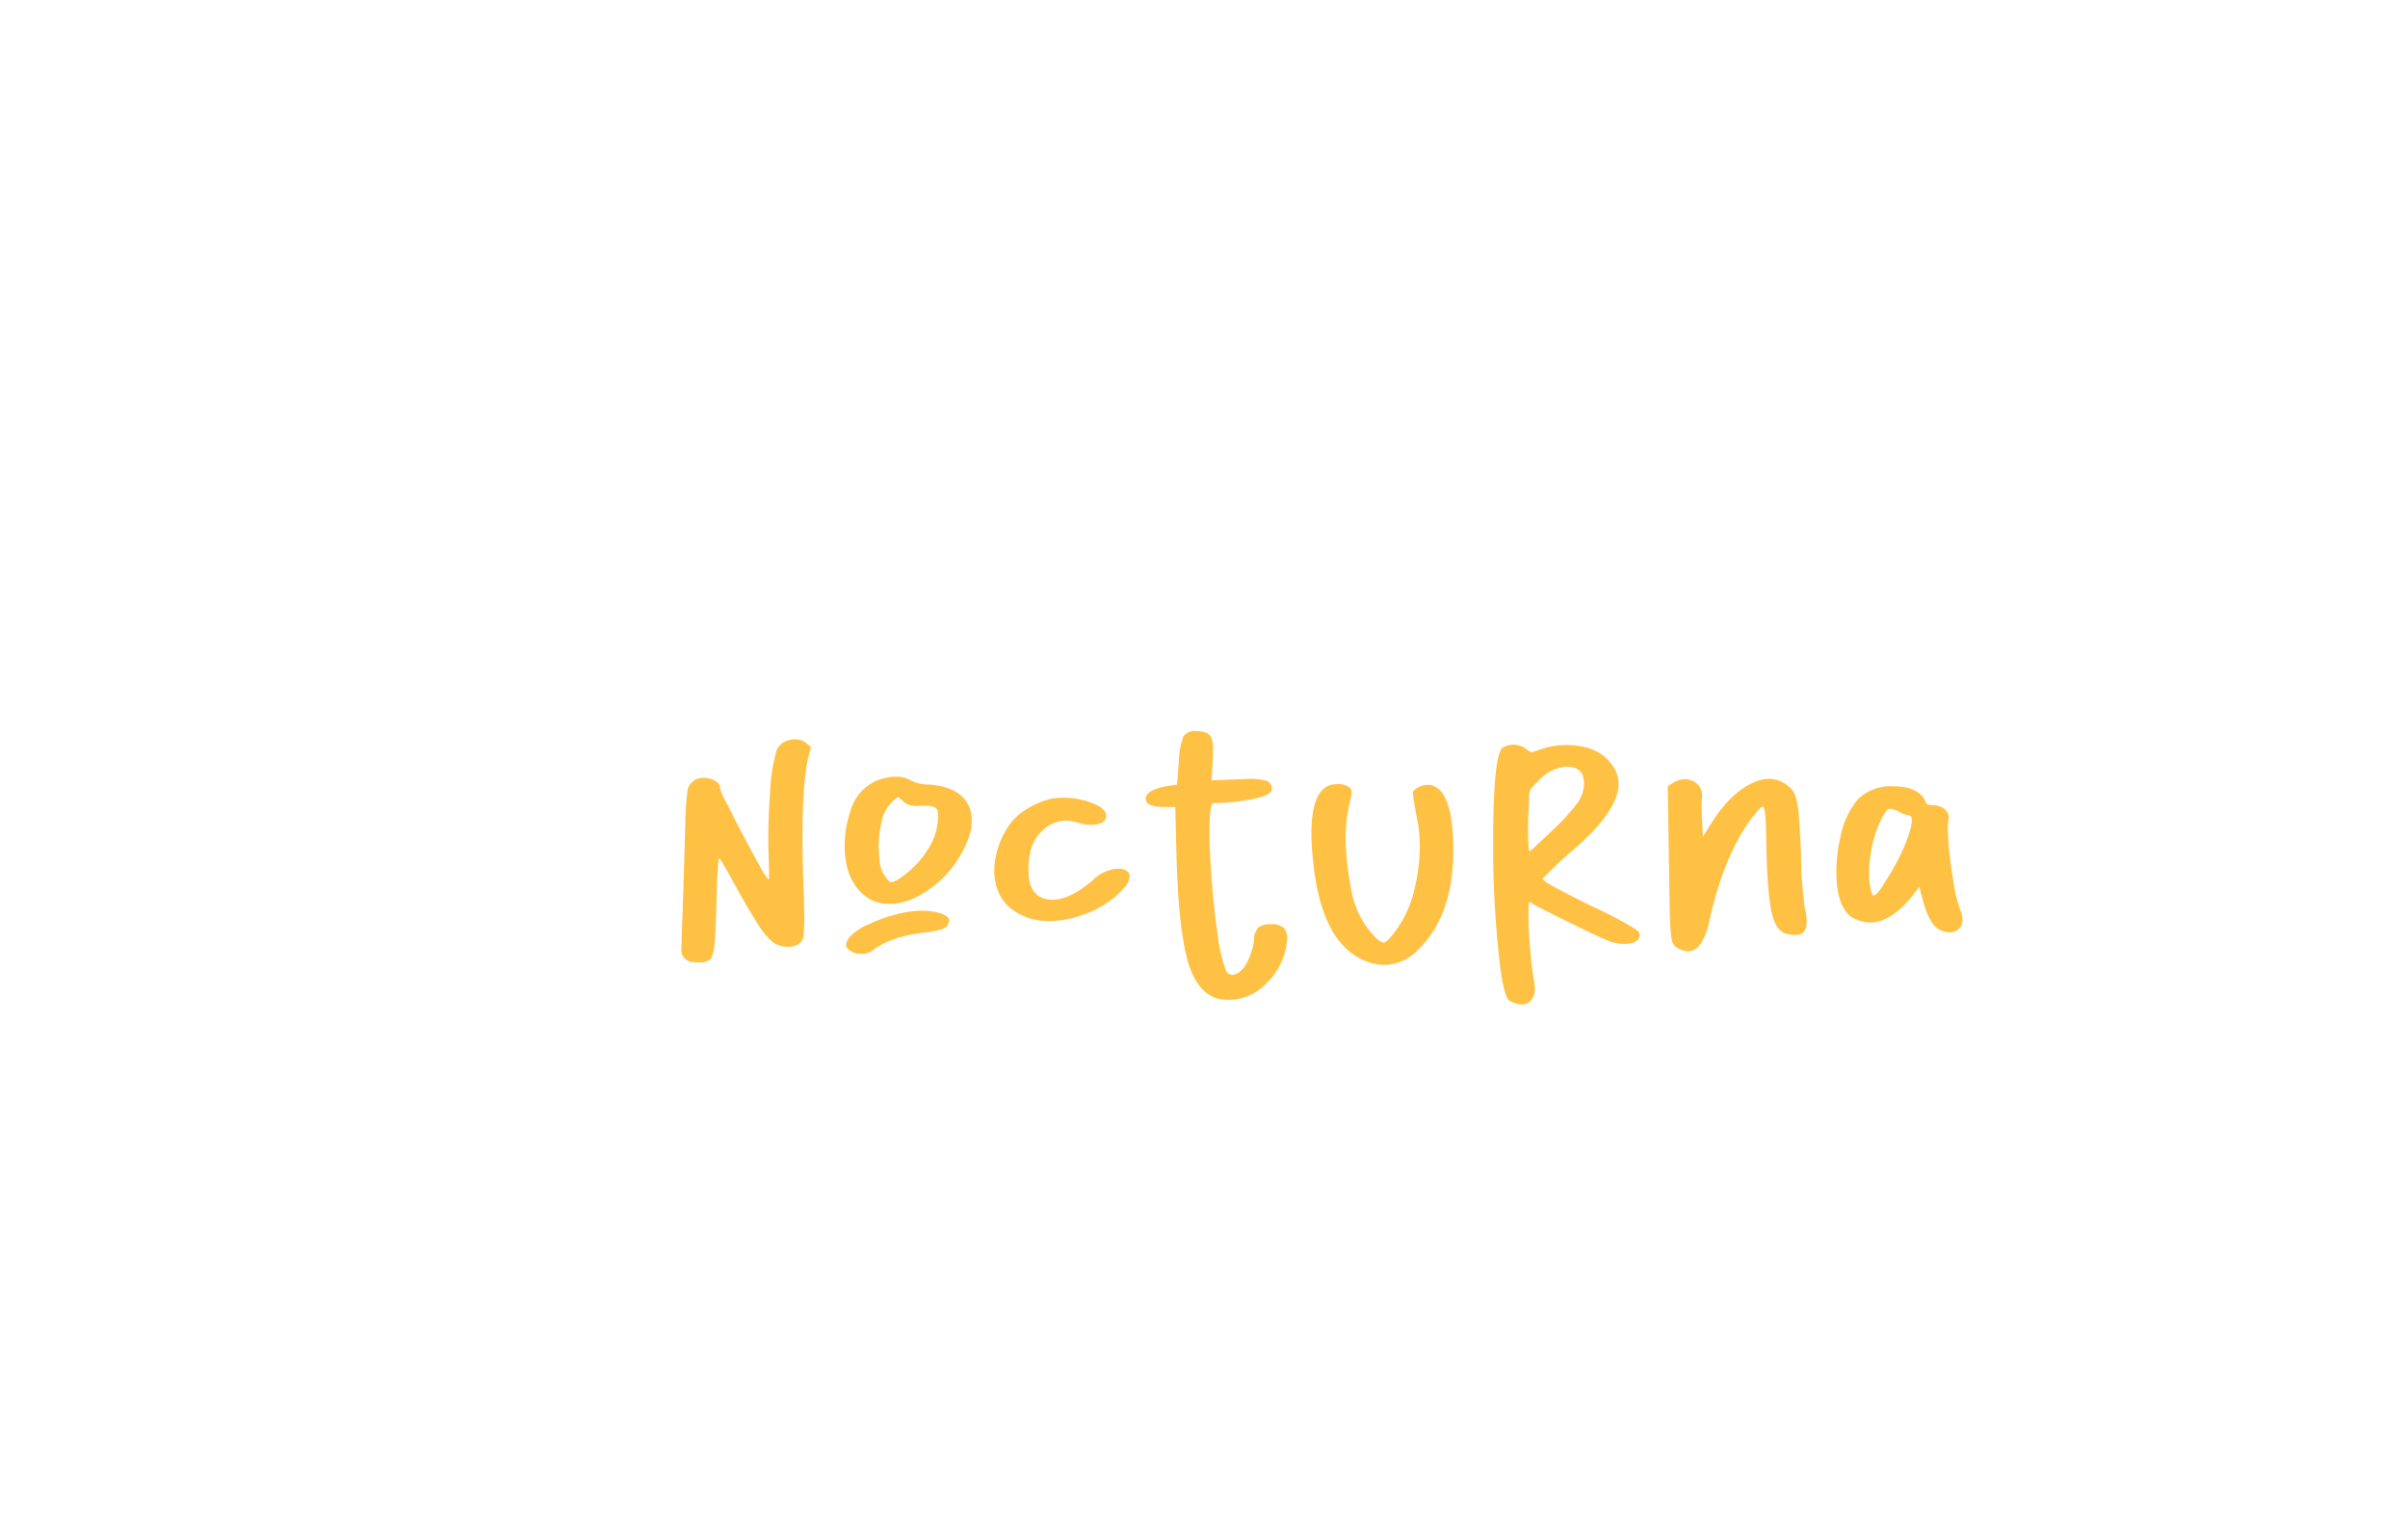 <svg xmlns="http://www.w3.org/2000/svg" xmlns:xlink="http://www.w3.org/1999/xlink" width="459.512" height="290.16" viewBox="0 0 459.512 290.16">
  <defs>
    <filter id="Trazado_5261" x="0" y="0" width="459.512" height="212.22" filterUnits="userSpaceOnUse">
      <feOffset input="SourceAlpha"/>
      <feGaussianBlur stdDeviation="25" result="blur"/>
      <feFlood flood-color="#fff" flood-opacity="0.271"/>
      <feComposite operator="in" in2="blur"/>
      <feComposite in="SourceGraphic"/>
    </filter>
    <filter id="Trazado_5262" x="55.024" y="64.504" width="394.46" height="202.156" filterUnits="userSpaceOnUse">
      <feOffset input="SourceAlpha"/>
      <feGaussianBlur stdDeviation="25" result="blur-2"/>
      <feFlood flood-color="#fff" flood-opacity="0.271"/>
      <feComposite operator="in" in2="blur-2"/>
      <feComposite in="SourceGraphic"/>
    </filter>
    <filter id="Trazado_5258" x="226.912" y="114.66" width="222.063" height="175.5" filterUnits="userSpaceOnUse">
      <feOffset input="SourceAlpha"/>
      <feGaussianBlur stdDeviation="25" result="blur-3"/>
      <feFlood flood-color="#fff" flood-opacity="0.271"/>
      <feComposite operator="in" in2="blur-3"/>
      <feComposite in="SourceGraphic"/>
    </filter>
  </defs>
  <g id="logo-venta-amarillo" transform="translate(-7590.271 -1705.78)">
    <g id="Grupo_831" data-name="Grupo 831" transform="translate(7131 1481.381)">
      <g transform="matrix(1, 0, 0, 1, 459.27, 224.4)" filter="url(#Trazado_5261)">
        <path id="Trazado_5261-2" data-name="Trazado 5261" d="M-284.835-1.87l-25.67-57.885a1.9,1.9,0,0,1-.043-1.7,1.5,1.5,0,0,1,1.488-.765h13.855a2.9,2.9,0,0,1,1.658.553,3.884,3.884,0,0,1,1.233,1.318l14.96,34.17a1.256,1.256,0,0,0,1.105.765,1.256,1.256,0,0,0,1.1-.765l14.875-34.17a3.884,3.884,0,0,1,1.233-1.318,2.9,2.9,0,0,1,1.658-.553h14.11a1.46,1.46,0,0,1,1.36.723,1.391,1.391,0,0,1,.085,1.4L-267.75-1.87a3.884,3.884,0,0,1-1.233,1.318A2.9,2.9,0,0,1-270.64,0h-11.3A2.9,2.9,0,0,1-283.6-.553,3.884,3.884,0,0,1-284.835-1.87Zm66.555-42.67v3.57a1.967,1.967,0,0,0,.6,1.445,1.967,1.967,0,0,0,1.445.595h23.035a1.967,1.967,0,0,1,1.445.6,1.967,1.967,0,0,1,.6,1.445v11.73a1.967,1.967,0,0,1-.6,1.445,1.967,1.967,0,0,1-1.445.6H-216.24a1.967,1.967,0,0,0-1.445.595,1.967,1.967,0,0,0-.6,1.445v3.23a1.967,1.967,0,0,0,.6,1.445,1.967,1.967,0,0,0,1.445.6h26.435a1.967,1.967,0,0,1,1.445.6,1.967,1.967,0,0,1,.6,1.445V-2.04a1.967,1.967,0,0,1-.6,1.445,1.967,1.967,0,0,1-1.445.6H-233.07a1.967,1.967,0,0,1-1.445-.6,1.967,1.967,0,0,1-.6-1.445V-60.18a1.967,1.967,0,0,1,.6-1.445,1.967,1.967,0,0,1,1.445-.6h43.265a1.967,1.967,0,0,1,1.445.6,1.967,1.967,0,0,1,.6,1.445v11.56a1.967,1.967,0,0,1-.6,1.445,1.967,1.967,0,0,1-1.445.595H-216.24a1.967,1.967,0,0,0-1.445.6A1.967,1.967,0,0,0-218.28-44.54Zm99.79-15.64V-2.04A1.97,1.97,0,0,1-119.084-.6a1.961,1.961,0,0,1-1.442.6h-12.555a3.72,3.72,0,0,1-1.78-.51A4.405,4.405,0,0,1-136.3-1.7l-22.139-31.2q-.51-.68-1.061-.553t-.551.978V-2.04a1.962,1.962,0,0,1-.6,1.445,1.983,1.983,0,0,1-1.452.6h-12.729a1.983,1.983,0,0,1-1.452-.6,1.962,1.962,0,0,1-.6-1.445V-60.18a1.967,1.967,0,0,1,.6-1.445,1.967,1.967,0,0,1,1.445-.6h12.75a4,4,0,0,1,1.785.468,4,4,0,0,1,1.445,1.147l22.1,31.2a1.146,1.146,0,0,0,1.063.6q.552-.085.553-.935V-60.18a1.967,1.967,0,0,1,.6-1.445,1.967,1.967,0,0,1,1.445-.6h12.58a1.967,1.967,0,0,1,1.445.6A1.967,1.967,0,0,1-118.49-60.18Zm54.4,13.6h-11.9a1.967,1.967,0,0,0-1.445.6,1.967,1.967,0,0,0-.6,1.445v42.5A2.047,2.047,0,0,1-78.582-.6,1.932,1.932,0,0,1-80.07,0H-92.82a1.967,1.967,0,0,1-1.445-.6A1.967,1.967,0,0,1-94.86-2.04v-42.5a2.047,2.047,0,0,0-.552-1.445,1.932,1.932,0,0,0-1.488-.6h-12.07a1.967,1.967,0,0,1-1.445-.595,1.967,1.967,0,0,1-.6-1.445V-60.18a1.967,1.967,0,0,1,.6-1.445,1.967,1.967,0,0,1,1.445-.6h44.88a1.932,1.932,0,0,1,1.488.6,2.047,2.047,0,0,1,.553,1.445v11.56a2.047,2.047,0,0,1-.553,1.445A1.932,1.932,0,0,1-64.09-46.58Zm20.315-13.685a3.158,3.158,0,0,1,1.148-1.318,3.026,3.026,0,0,1,1.743-.552h11.9a2.9,2.9,0,0,1,1.658.552,3.158,3.158,0,0,1,1.147,1.318l24.82,57.8A1.741,1.741,0,0,1-1.487-.85,1.9,1.9,0,0,1-3.315,0H-17.85a3.026,3.026,0,0,1-1.743-.553A3.884,3.884,0,0,1-20.825-1.87l-2.3-5.1a3.884,3.884,0,0,0-1.232-1.318A2.9,2.9,0,0,0-26.01-8.84H-43.945a3.026,3.026,0,0,0-1.742.552A3.158,3.158,0,0,0-46.835-6.97l-2.38,5.1A3.158,3.158,0,0,1-50.362-.553,2.9,2.9,0,0,1-52.02,0H-66.64a2.611,2.611,0,0,1-.893-.17A1.821,1.821,0,0,1-68.3-.68a1.679,1.679,0,0,1-.382-.85,1.976,1.976,0,0,1,.255-1.19ZM-38.76-23.29h7.565a1.392,1.392,0,0,0,1.233-.553A1.178,1.178,0,0,0-30-25.16q-.85-2.125-2.04-4.973t-2.21-5.313q-.34-.765-.765-.765t-.765.765l-4.25,10.285a1.354,1.354,0,0,0,0,1.317A1.376,1.376,0,0,0-38.76-23.29Z" transform="translate(385.73 137.22)" fill="#fff"/>
      </g>
      <g transform="matrix(1, 0, 0, 1, 459.27, 224.4)" filter="url(#Trazado_5262)">
        <path id="Trazado_5262-2" data-name="Trazado 5262" d="M-243.236-2.584a7.99,7.99,0,0,1-1.836-.136,2.045,2.045,0,0,1-.884-.544,3.029,3.029,0,0,1-.578-.748,2.8,2.8,0,0,1-.17-1.156l.068-2.448q.272-6.936.68-21.42a54.4,54.4,0,0,1,.408-6.256,2.676,2.676,0,0,1,.884-1.7,3,3,0,0,1,2.108-.816,4.421,4.421,0,0,1,2.278.578,1.73,1.73,0,0,1,.986,1.53A14.757,14.757,0,0,0-238-32.844q3.74,7.412,6.052,11.492a14.316,14.316,0,0,0,1.9,2.992,4.2,4.2,0,0,0,.068-1.224q0-1.02-.068-2.992t-.068-3.944q0-3.944.374-9.01a32.19,32.19,0,0,1,1.19-7.446,3.334,3.334,0,0,1,2.516-2.04,4.217,4.217,0,0,1,1.02-.136,3.614,3.614,0,0,1,2.176.748l.884.748-.544,2.04q-1.088,4.624-1.088,15.1,0,5.236.272,11.9l.068,3.536q0,1.5-.1,2.958a2.509,2.509,0,0,1-.884,2.006,3.836,3.836,0,0,1-2.21.544,4.6,4.6,0,0,1-2.822-.884,13.574,13.574,0,0,1-2.822-3.4q-1.632-2.516-4.352-7.412-2.788-5.168-3.06-5.168-.34.34-.544,9.792-.136,4.76-.374,6.9t-.884,2.652A3.092,3.092,0,0,1-243.236-2.584Zm36.312-11.152a8.667,8.667,0,0,1-3.672-.816q-4.964-2.856-4.964-10.54a21.981,21.981,0,0,1,1.258-6.8,8.862,8.862,0,0,1,5.2-5.508,9.8,9.8,0,0,1,3.468-.612,5.191,5.191,0,0,1,2.72.714,7.683,7.683,0,0,0,3.6.782q6.188.544,7.616,4.488a6.727,6.727,0,0,1,.408,2.38q0,3.332-2.788,7.616a20.013,20.013,0,0,1-8.092,7.14A11.426,11.426,0,0,1-206.924-13.736Zm.272-4.148a4.055,4.055,0,0,0,1.7-.816,17.443,17.443,0,0,0,5.27-5.44,11.334,11.334,0,0,0,1.938-5.712v-1.36q0-1.292-2.652-1.292l-1.224.068a6.64,6.64,0,0,1-1.428-.136,2.693,2.693,0,0,1-1.19-.646q-.578-.51-1.122-.918l-.816.612a7.686,7.686,0,0,0-2.38,4.352,20.623,20.623,0,0,0-.476,4.42q0,.884.17,2.89a5.922,5.922,0,0,0,1.6,3.57Q-206.924-17.884-206.652-17.884Zm-5.236,13.668h-.544a3.993,3.993,0,0,1-1.5-.272q-1.36-.68-1.36-1.564a3.226,3.226,0,0,1,.748-1.428,10.48,10.48,0,0,1,3.672-2.414,29.016,29.016,0,0,1,6.392-2.142,18.191,18.191,0,0,1,3.672-.408,13.178,13.178,0,0,1,2.72.272q2.516.612,2.516,1.632a3.292,3.292,0,0,1-.408.986q-.408.782-4.148,1.258-6.324.68-9.86,3.264A3.609,3.609,0,0,1-211.888-4.216Zm35.428-6.256a14.808,14.808,0,0,1-3.468-.408Q-187-13.056-187-20.332a15.746,15.746,0,0,1,2.244-7.48q2.244-4.08,8.228-5.916A12.839,12.839,0,0,1-173.876-34a15,15,0,0,1,6.256,1.292q1.972.952,1.972,2.176t-1.632,1.564a5.942,5.942,0,0,1-1.292.136,8.424,8.424,0,0,1-2.652-.476,7.936,7.936,0,0,0-2.244-.34,6.754,6.754,0,0,0-4.692,2.278q-2.312,2.278-2.312,7.174,0,5.644,4.624,5.644,3.4,0,7.752-3.808a7.292,7.292,0,0,1,4.828-2.108,2.394,2.394,0,0,1,1.768.612,1.113,1.113,0,0,1,.34.816,3.652,3.652,0,0,1-.816,1.972,18.238,18.238,0,0,1-8.228,5.44A18.722,18.722,0,0,1-176.46-10.472Zm34.34,15.028-1.36-.068q-4.556-.612-6.494-7t-2.278-21.692l-.2-8.024h-2.04q-3.6,0-3.6-1.564,0-1.632,3.808-2.38l2.176-.34.34-4.42a14.148,14.148,0,0,1,.85-4.726,2.506,2.506,0,0,1,2.414-1.054q2.244,0,2.856,1.088a6.262,6.262,0,0,1,.408,2.72l-.272,5.576,7.072-.272a12.146,12.146,0,0,1,3.264.34,1.525,1.525,0,0,1,1.156,1.632q0,1.02-3.128,1.768a40.64,40.64,0,0,1-8.092.884q-.68.2-.68,5.576,0,3.672.408,9.01t1.122,10.3a31.03,31.03,0,0,0,1.53,6.868A1.453,1.453,0,0,0-141.576-.2a3.413,3.413,0,0,0,1.02-.306,4.832,4.832,0,0,0,1.768-2.074,11.625,11.625,0,0,0,1.36-4.284,3.559,3.559,0,0,1,.816-2.38,3.575,3.575,0,0,1,2.38-.612,3.3,3.3,0,0,1,2.516.714A2.989,2.989,0,0,1-131.1-7.14l-.068.816a13.091,13.091,0,0,1-4.42,8.228A9.648,9.648,0,0,1-142.12,4.556Zm29.58-6.664a9.9,9.9,0,0,1-3.944-.884q-8.3-3.6-9.724-19.516a44.643,44.643,0,0,1-.272-4.624q0-9.316,4.692-9.452a3.812,3.812,0,0,1,2.584.612,1.252,1.252,0,0,1,.408,1.02,3.493,3.493,0,0,1-.2,1.088,32.686,32.686,0,0,0-.952,7.956,55.289,55.289,0,0,0,1.02,9.146,17.045,17.045,0,0,0,4.624,9.35q1.02,1.02,1.5,1.02h.272q.272,0,1.292-1.156a21.282,21.282,0,0,0,4.556-9.588,33.009,33.009,0,0,0,.884-7.48,29.037,29.037,0,0,0-.34-4.488q-.136-.544-.748-4.08a9.858,9.858,0,0,1-.2-1.7.947.947,0,0,1,.068-.408.6.6,0,0,1,.238-.238,1.315,1.315,0,0,0,.238-.17,3.821,3.821,0,0,1,2.176-.748q4.964,0,4.964,12.58,0,12.512-6.936,19.108A8.945,8.945,0,0,1-112.54-2.108ZM-86.36,5.44a5.1,5.1,0,0,1-2.38-.748Q-89.9,3.6-90.644-3.4A191.883,191.883,0,0,1-91.8-25.228q0-16.66,1.768-18.292a4.045,4.045,0,0,1,2.108-.612,4.229,4.229,0,0,1,2.312.748l1.088.748,1.836-.612a14.6,14.6,0,0,1,4.76-.816q6.732,0,9.316,4.556a5.6,5.6,0,0,1,.748,2.856q0,5.168-8.636,12.58-3.468,2.992-5.916,5.576l.748.612q.748.612,8.772,4.624a72.586,72.586,0,0,1,8.3,4.352q.748.544.748,1.02,0,1.768-2.992,1.768a8.6,8.6,0,0,1-2.72-.476q-2.652-1.088-7.82-3.672Q-83.1-13.056-84.32-13.8a.931.931,0,0,0-.544-.34q-.2,0-.2,2.924,0,1.36.136,3.4t.374,4.556A42.388,42.388,0,0,0-83.98.952a7.662,7.662,0,0,1,.136,1.36,3.2,3.2,0,0,1-1.02,2.652A2.363,2.363,0,0,1-86.36,5.44ZM-84.8-23.8a15.651,15.651,0,0,0,1.428-1.258q1.36-1.258,3.2-3.026a37.238,37.238,0,0,0,4.59-5.1A6.33,6.33,0,0,0-74.46-36.72q0-3.2-3.264-3.2A7.579,7.579,0,0,0-82.96-37.4l-1.632,1.632a4.272,4.272,0,0,0-.34,2.04q-.2,3.468-.2,5.576Q-85.136-23.8-84.8-23.8ZM-54.6-4.692a4.309,4.309,0,0,1-2.38-.884,3.161,3.161,0,0,1-.476-.612q-.612-.748-.68-8.3l-.34-21.692,1.02-.68a4.786,4.786,0,0,1,2.312-.68,3.222,3.222,0,0,1,1.564.408,2.867,2.867,0,0,1,1.632,2.788v.272a18.128,18.128,0,0,0-.068,1.836q0,1.564.272,5.644l1.564-2.516q3.6-5.712,7.82-7.684a7.416,7.416,0,0,1,3.2-.816,5.678,5.678,0,0,1,3.944,1.632A3.89,3.89,0,0,1-34.068-34.2a15.864,15.864,0,0,1,.612,3.672q.2,2.516.408,7.14A78.931,78.931,0,0,0-32.3-12.784a10.828,10.828,0,0,1,.34,2.448q0,2.516-2.176,2.516a6.3,6.3,0,0,1-1.224-.136q-2.244-.2-3.162-3.638T-39.644-24.14q-.068-4.42-.2-6.256t-.476-1.9q-.34,0-1.088.884-6.12,7.14-9.248,21.42Q-51.952-4.692-54.6-4.692Zm49.98-3.6A4.819,4.819,0,0,1-7-9.044q-1.7-1.224-2.924-5.848L-10.472-17l-.68.884q-4.42,5.916-8.7,5.916a6.946,6.946,0,0,1-3.74-1.156q-2.72-2.176-2.72-8.636a32.509,32.509,0,0,1,.85-6.868,16.047,16.047,0,0,1,3.23-6.8A8.821,8.821,0,0,1-15.5-36.176q5.032,0,6.256,2.992.068.612,1.224.612a3.406,3.406,0,0,1,2.38.748,2.14,2.14,0,0,1,.816,1.564l-.068.476a8.69,8.69,0,0,0-.136,1.768q0,1.156.238,3.808t.85,6.324a26.341,26.341,0,0,0,1.292,5.3,5.012,5.012,0,0,1,.408,1.836,2.188,2.188,0,0,1-.782,1.836A2.574,2.574,0,0,1-4.624-8.3Zm-14.552-7.072a1.457,1.457,0,0,0,.34-.1,9.1,9.1,0,0,0,1.564-2.074,47.157,47.157,0,0,0,3.332-5.848q2.04-4.42,2.04-6.392,0-.816-.578-.85a6.057,6.057,0,0,1-1.938-.714,4.2,4.2,0,0,0-1.564-.544q-.068,0-.34.034t-.884.986A20.909,20.909,0,0,0-19.652-23.8a23.3,23.3,0,0,0-.408,4.148,13.824,13.824,0,0,0,.34,3.2Q-19.516-15.368-19.176-15.368Z" transform="translate(376.73 186.22)" fill="#ffc144"/>
      </g>
    </g>
    <g transform="matrix(1, 0, 0, 1, 7590.27, 1705.78)" filter="url(#Trazado_5258)">
      <path id="Trazado_5258-2" data-name="Trazado 5258" d="M-72.828-4.029a2.449,2.449,0,0,1-.867-.153q-1.122-.357-1.122-1.071a4.066,4.066,0,0,1,1.122-2.04A51.4,51.4,0,0,0-68.9-14.765a44.617,44.617,0,0,0,3.213-7.267,7.8,7.8,0,0,0,.459-2.142q0-.816-.561-.816h-.1A5.758,5.758,0,0,0-69-22.848a3.369,3.369,0,0,0-.816,1.989,1.652,1.652,0,0,0,.229.816,1.572,1.572,0,0,1,.23.765q0,1.122-1.734,1.377l-.51.051a4.2,4.2,0,0,1-1.581-.357,2.552,2.552,0,0,1-1.53-2.346,11.712,11.712,0,0,1,.2-1.53,7.111,7.111,0,0,1,2.244-3.162,11.33,11.33,0,0,1,5.1-2.805,10.111,10.111,0,0,1,2.346-.306q4.08,0,4.08,4.437,0,4.743-5.1,12.852l-1.071,1.683q2.193-.2,2.7-.2a5.867,5.867,0,0,1,2.4.433q.969.434.969,1.148t-1.122,1.122a5.476,5.476,0,0,1-1.836.306,11.7,11.7,0,0,0-3.086.51A18.163,18.163,0,0,0-70.2-4.794,5.976,5.976,0,0,1-72.828-4.029Zm23.919.969A5.441,5.441,0,0,1-50.8-3.417q-2.55-1.428-3.57-6.681a34.561,34.561,0,0,1-.714-6.987q0-1.836.382-5.457a7.329,7.329,0,0,1,2.779-5.406,4.189,4.189,0,0,1,2.193-.612,3.893,3.893,0,0,1,1.938.433,1.3,1.3,0,0,1,.765,1.147v.51q0,.408.255.408,3.366.2,4.641,4.437a14.176,14.176,0,0,1,.612,4.284,24.341,24.341,0,0,1-.816,5.967Q-44.676-3.06-48.909-3.06Zm.1-4.539q.2,0,.663-1.071a22.951,22.951,0,0,0,1.887-8.721q0-.459-.153-3.009a2.708,2.708,0,0,0-2.55-2.856q-.765,0-1.071,2.448a28.113,28.113,0,0,0-.2,3.57q0,1.02.1,3.213a28.542,28.542,0,0,0,.765,5.049Q-49.062-7.65-48.807-7.6Zm14.586,3.57a2.449,2.449,0,0,1-.867-.153q-1.122-.357-1.122-1.071a4.065,4.065,0,0,1,1.122-2.04,51.4,51.4,0,0,0,4.794-7.472,44.617,44.617,0,0,0,3.213-7.267,7.8,7.8,0,0,0,.459-2.142q0-.816-.561-.816h-.1A5.758,5.758,0,0,0-30.4-22.848a3.369,3.369,0,0,0-.816,1.989,1.652,1.652,0,0,0,.229.816,1.572,1.572,0,0,1,.229.765q0,1.122-1.734,1.377l-.51.051a4.2,4.2,0,0,1-1.581-.357,2.552,2.552,0,0,1-1.53-2.346,11.713,11.713,0,0,1,.2-1.53,7.111,7.111,0,0,1,2.244-3.162,11.33,11.33,0,0,1,5.1-2.805,10.11,10.11,0,0,1,2.346-.306q4.08,0,4.08,4.437,0,4.743-5.1,12.852L-28.3-9.384q2.193-.2,2.7-.2a5.867,5.867,0,0,1,2.4.433q.969.434.969,1.148t-1.122,1.122a5.476,5.476,0,0,1-1.836.306,11.7,11.7,0,0,0-3.086.51,18.163,18.163,0,0,0-3.315,1.275A5.976,5.976,0,0,1-34.221-4.029Zm19.38,0a2.449,2.449,0,0,1-.867-.153q-1.122-.357-1.122-1.071a4.065,4.065,0,0,1,1.122-2.04,51.4,51.4,0,0,0,4.794-7.472A44.617,44.617,0,0,0-7.7-22.032a7.8,7.8,0,0,0,.459-2.142q0-.816-.561-.816h-.1a5.758,5.758,0,0,0-3.111,2.142,3.369,3.369,0,0,0-.816,1.989,1.652,1.652,0,0,0,.229.816,1.572,1.572,0,0,1,.229.765q0,1.122-1.734,1.377l-.51.051a4.2,4.2,0,0,1-1.581-.357,2.552,2.552,0,0,1-1.53-2.346,11.712,11.712,0,0,1,.2-1.53,7.111,7.111,0,0,1,2.244-3.162,11.33,11.33,0,0,1,5.1-2.805,10.111,10.111,0,0,1,2.346-.306q4.08,0,4.08,4.437,0,4.743-5.1,12.852L-8.925-9.384q2.193-.2,2.7-.2a5.867,5.867,0,0,1,2.4.433q.969.434.969,1.148T-3.978-6.885a5.476,5.476,0,0,1-1.836.306,11.7,11.7,0,0,0-3.085.51,18.163,18.163,0,0,0-3.315,1.275A5.976,5.976,0,0,1-14.841-4.029Z" transform="translate(376.73 218.22)" fill="#fff"/>
    </g>
  </g>
</svg>
